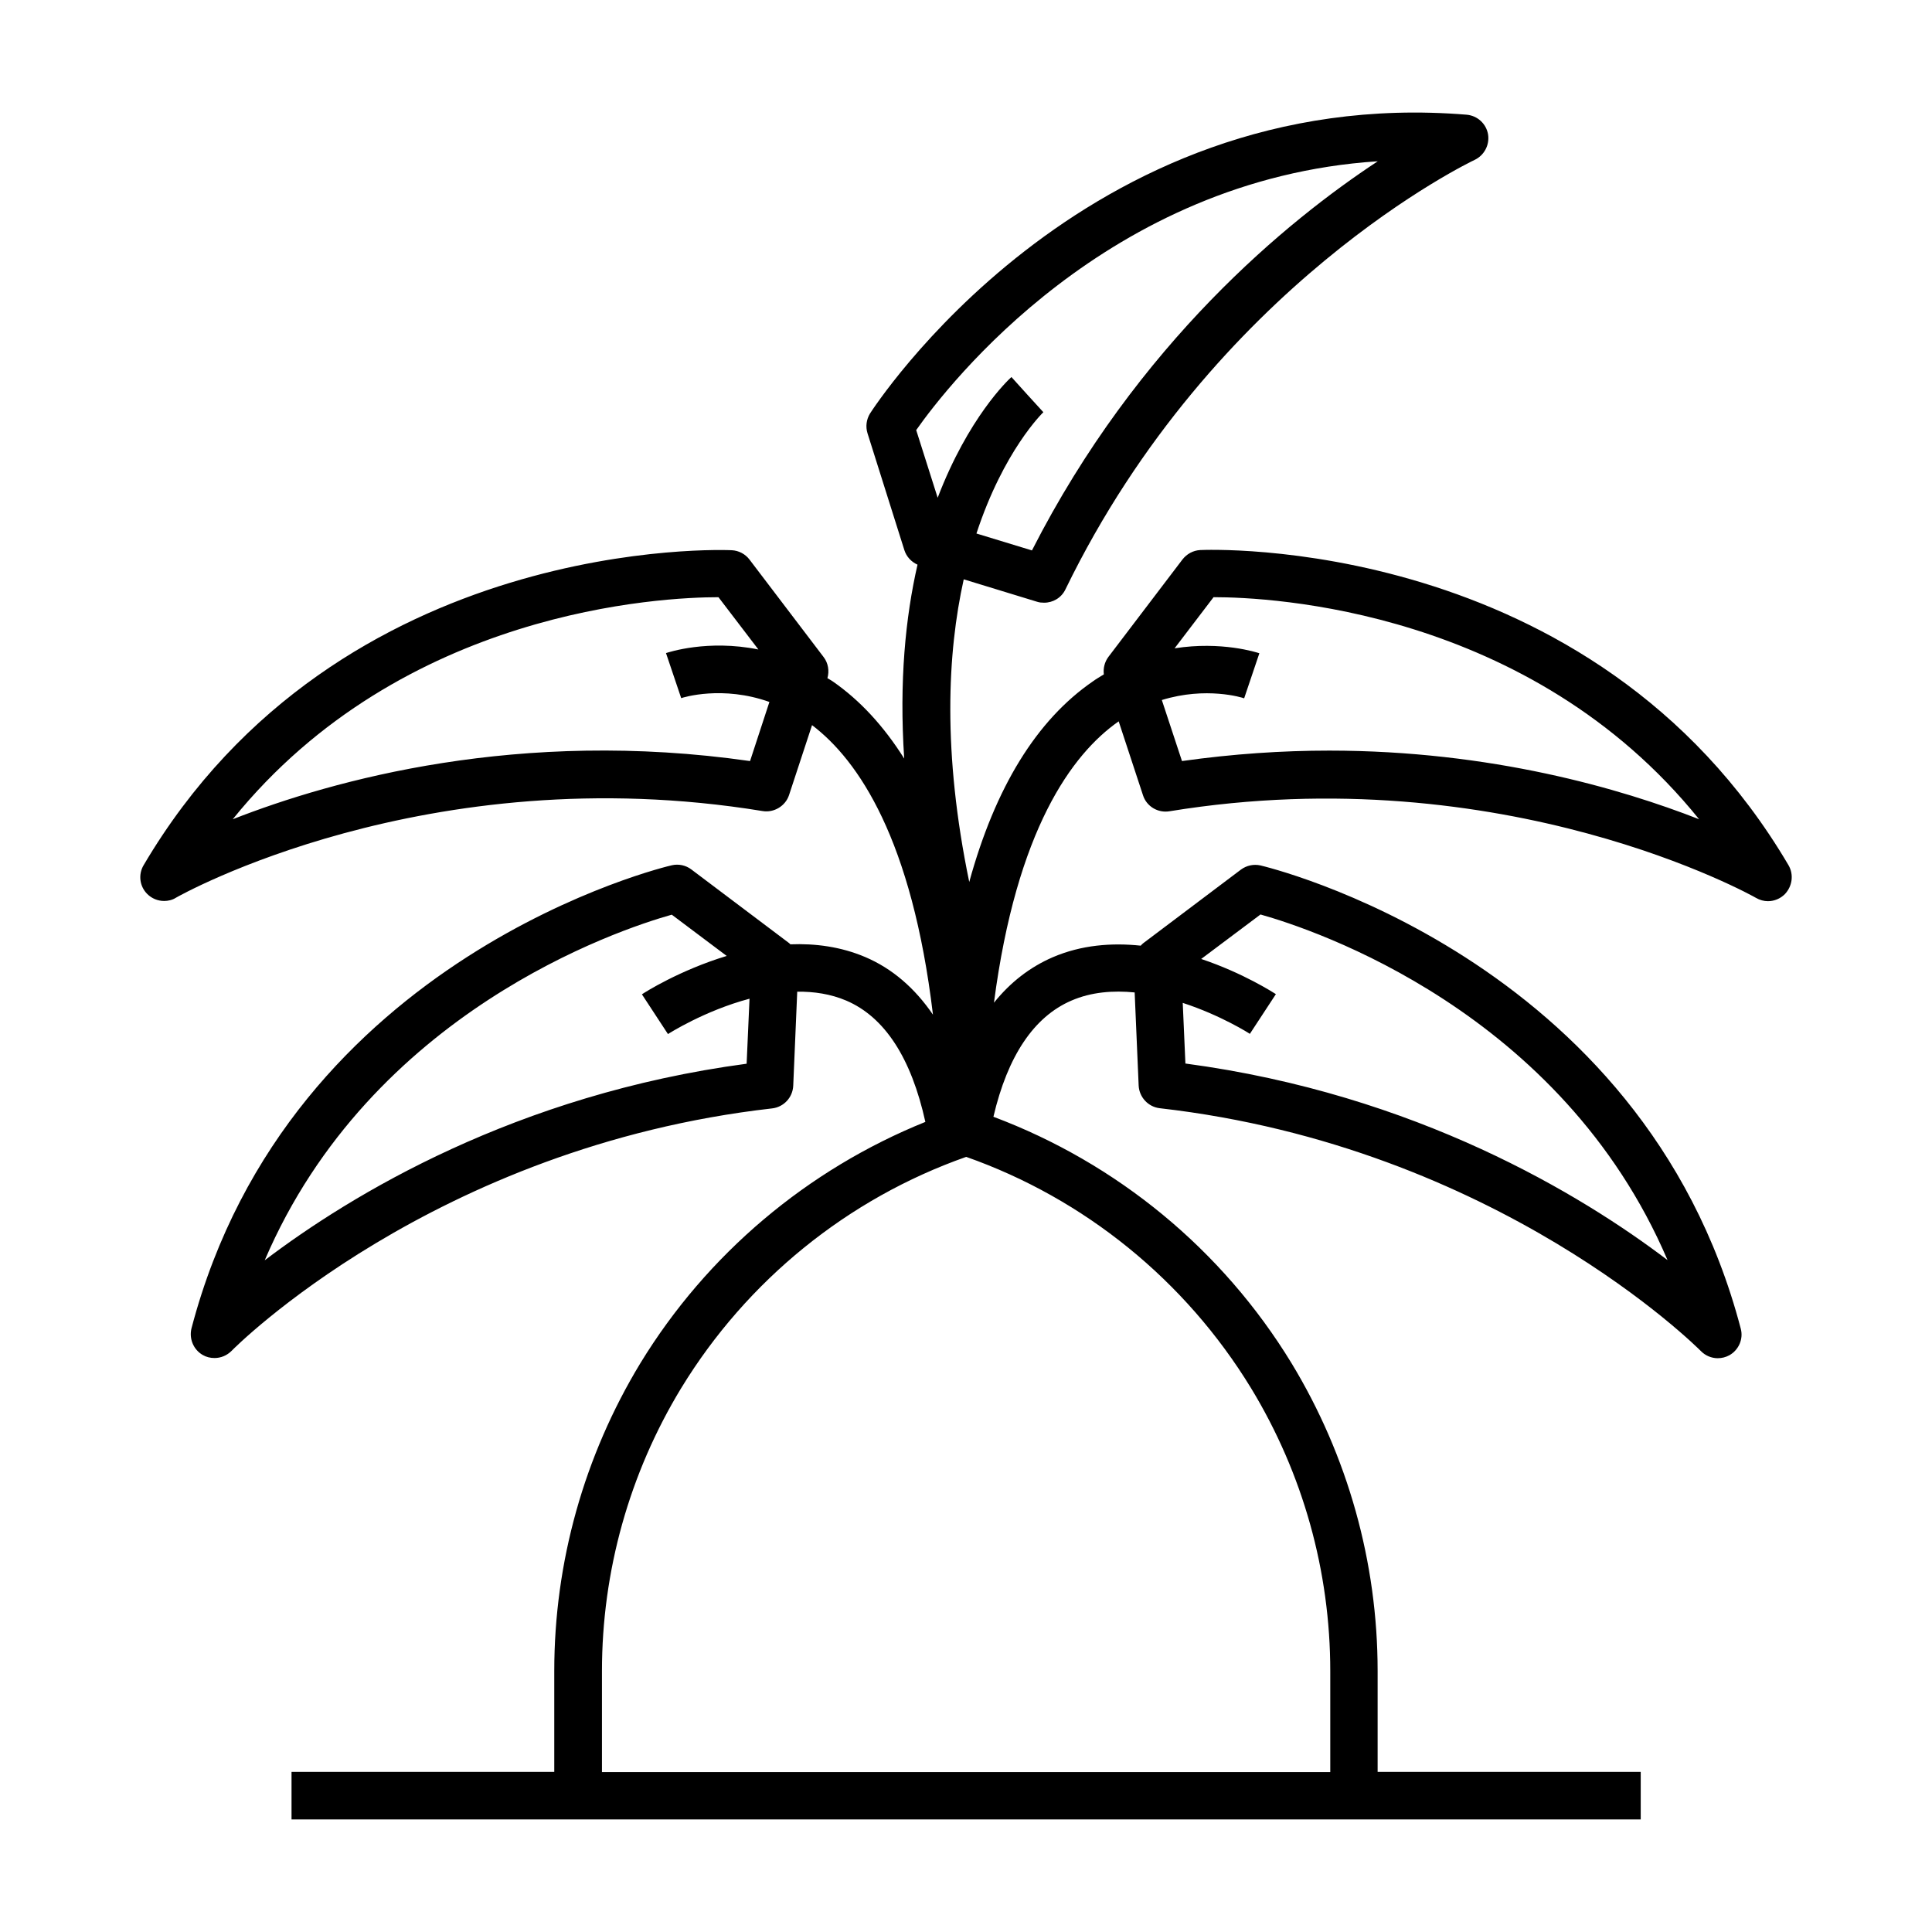 <?xml version="1.0" encoding="UTF-8"?>
<!-- Uploaded to: ICON Repo, www.iconrepo.com, Generator: ICON Repo Mixer Tools -->
<svg fill="#000000" width="800px" height="800px" version="1.1" viewBox="144 144 512 512" xmlns="http://www.w3.org/2000/svg">
 <path d="m617.95 373.25c-51.941-88.168-154.82-83.531-155.88-83.48-1.863 0.102-3.527 1.008-4.684 2.469l-19.648 25.844c-1.008 1.359-1.41 3.023-1.211 4.637-0.957 0.605-1.965 1.16-2.922 1.863-14.914 10.277-25.844 28.062-32.746 53.152-7.106-34.309-5.793-60.711-1.461-80.207l19.445 5.945c0.605 0.203 1.258 0.25 1.863 0.25 2.367 0 4.586-1.309 5.644-3.527 39.398-81.012 107.77-113.5 108.42-113.81 2.57-1.211 4.031-3.981 3.578-6.801-0.504-2.82-2.82-4.938-5.691-5.188-102.02-8.363-157.54 78.34-158.1 79.195-0.957 1.562-1.211 3.477-0.656 5.238l9.773 30.984c0.555 1.715 1.812 3.074 3.477 3.828-3.176 13.855-4.887 30.883-3.527 51.387-5.391-8.566-11.688-15.418-18.941-20.453-0.453-0.301-0.906-0.555-1.41-0.855 0.555-1.914 0.203-4.031-1.008-5.594l-19.648-25.844c-1.109-1.461-2.82-2.367-4.684-2.469-1.059-0.051-103.94-4.684-155.88 83.48-1.461 2.469-1.059 5.594 0.957 7.609 1.211 1.211 2.82 1.863 4.484 1.863 1.059 0 2.168-0.25 3.125-0.855 0.656-0.402 66.352-37.535 155.48-22.973 2.973 0.504 6.047-1.309 7.004-4.231l6.098-18.539c12.344 9.371 26.5 30.328 32.043 76.73-4.785-7.004-10.73-12.191-17.938-15.266-6.5-2.769-13.301-3.629-19.852-3.375-0.102-0.102-0.203-0.203-0.301-0.301l-25.945-19.547c-1.461-1.109-3.375-1.512-5.141-1.109-1.008 0.203-101.32 23.73-127.31 122.68-0.707 2.769 0.504 5.691 2.973 7.106 0.957 0.555 2.016 0.805 3.125 0.805 1.664 0 3.273-0.656 4.535-1.914 0.398-0.457 53.551-54.062 143.23-64.238 3.074-0.352 5.441-2.871 5.594-5.996l1.059-24.938c4.434-0.051 8.867 0.605 13 2.367 10.227 4.383 17.23 15.266 20.957 32.145-31.188 12.594-57.836 34.965-75.52 63.934-14.914 24.586-22.824 52.75-22.824 81.566v26.754l-69.629-0.004v12.594h357.55v-12.594h-69.723v-26.754c0-28.766-7.91-56.98-22.824-81.566-18.34-30.078-46.25-53-78.996-65.293 3.777-16.121 10.73-26.5 20.656-30.781 5.34-2.316 11.133-2.719 16.777-2.168l1.059 24.688c0.152 3.074 2.519 5.644 5.594 5.996 89.477 10.176 142.83 63.781 143.38 64.336 1.211 1.258 2.871 1.914 4.484 1.914 1.059 0 2.117-0.25 3.125-0.805 2.469-1.41 3.727-4.332 2.973-7.055-25.949-98.949-126.26-122.48-127.27-122.73-1.812-0.402-3.68 0-5.188 1.109l-25.945 19.547c-0.203 0.152-0.402 0.402-0.605 0.605-7.656-0.805-15.719-0.203-23.328 3.074-6.047 2.621-11.234 6.648-15.566 12.043 5.996-45.848 20.656-65.898 33.051-74.562l6.449 19.598c0.957 2.973 3.981 4.734 7.004 4.231 88.871-14.508 154.82 22.57 155.48 22.973 0.957 0.555 2.066 0.855 3.125 0.855 1.664 0 3.273-0.656 4.484-1.863 2.008-2.117 2.41-5.242 0.949-7.711zm-275.18-27.559c-61.062-8.766-110.48 4.988-137.09 15.418 44.988-55.672 113.96-58.844 128.72-58.844l10.578 13.855c-13.453-2.719-23.832 0.754-24.484 0.957l4.031 11.941c0.555-0.203 10.934-3.426 23.375 1.008zm-0.906 80.207c-61.164 8.16-104.95 34.812-127.71 52.094 28.164-65.797 93.707-87.613 107.87-91.594l14.559 10.934c-12.445 3.777-21.766 9.672-22.469 10.176l6.902 10.531c0.152-0.102 9.672-6.195 21.613-9.371zm136.18-39.551c14.156 3.981 79.703 25.645 107.87 91.594-22.773-17.281-66.555-43.934-127.77-52.094l-0.707-16.07c10.078 3.273 17.684 8.113 17.785 8.211l6.902-10.531c-0.656-0.402-8.664-5.594-19.801-9.32zm-91.242-128.37c8.465-12.043 50.734-66.605 122.32-71.238-23.879 15.719-63.633 48.164-91.645 103.13l-14.711-4.484c7.203-21.965 17.531-31.941 17.734-32.145l-4.231-4.637-4.231-4.684c-0.957 0.855-11.438 10.781-19.547 31.992zm88.723 253.87c13.754 22.621 21.008 48.516 21.008 75.016v26.754h-193.01v-26.754c0-26.449 7.254-52.395 21.008-75.016 17.434-28.566 44.184-50.23 75.52-61.262 31.289 11.031 58.039 32.695 75.473 61.262zm20.707-168.93c-12.344 0-25.391 0.855-38.996 2.769l-5.34-16.172c11.738-3.629 21.312-0.656 21.816-0.453l4.031-11.941c-0.605-0.203-10.027-3.273-22.469-1.309l10.328-13.551h0.102c14.965 0 83.684 3.176 128.57 58.844-20.609-8.062-55.07-18.188-98.043-18.188z"/>
</svg>